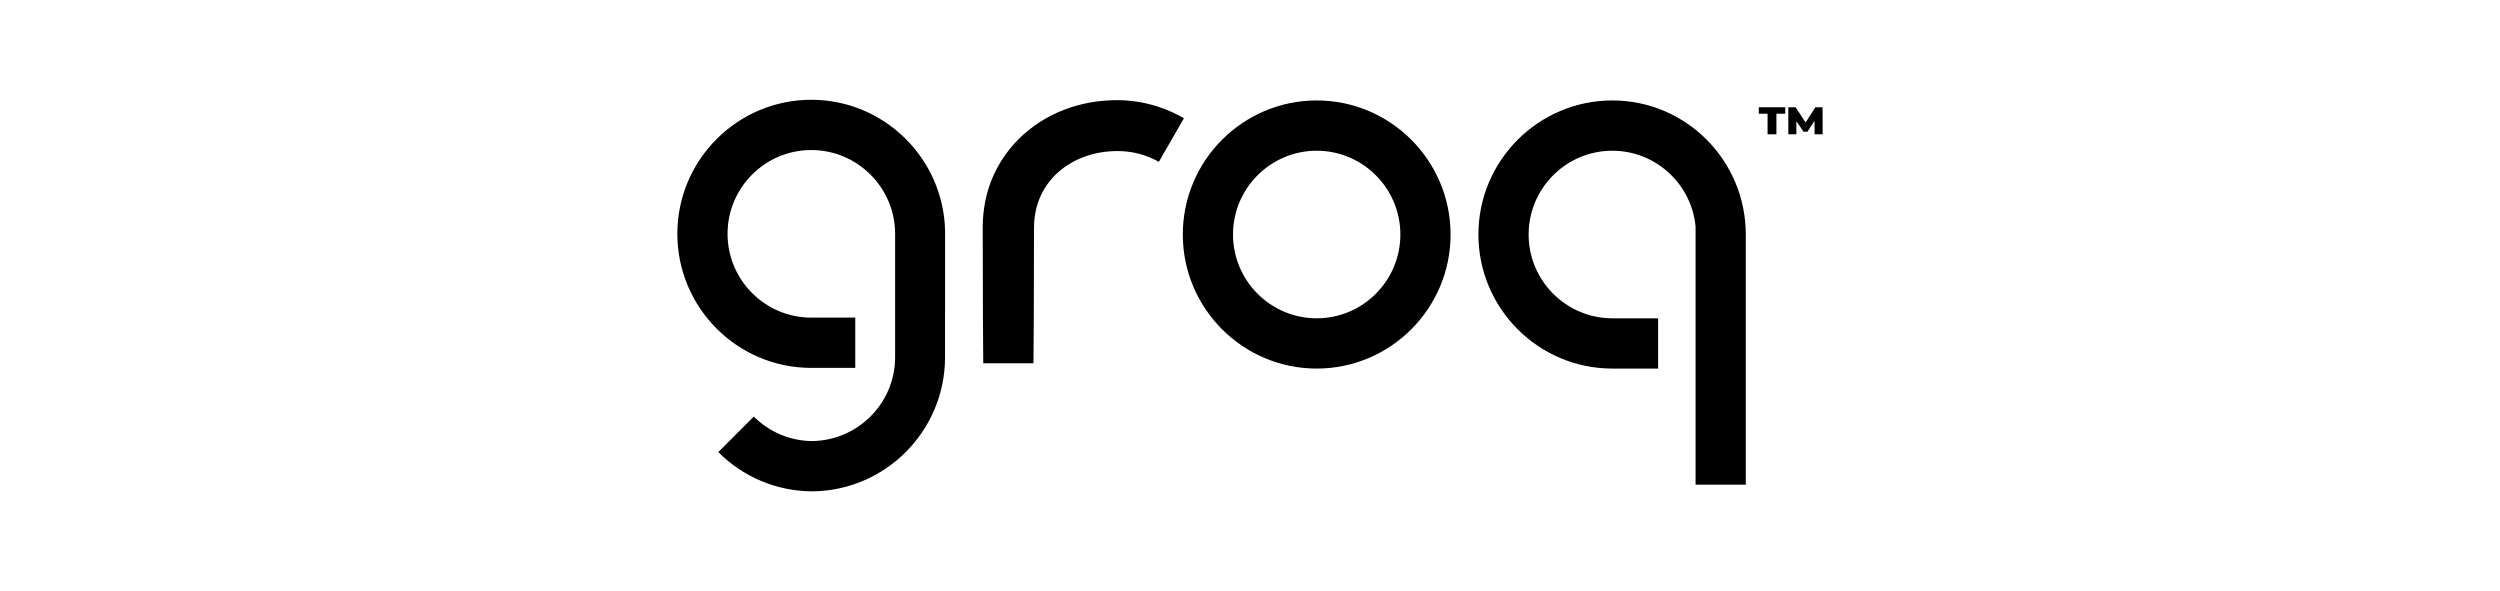 <?xml version="1.0" encoding="UTF-8"?>
<svg xmlns="http://www.w3.org/2000/svg" width="203" height="48" viewBox="0 0 203 48" fill="none">
  <g clip-path="url(#clip0_4120_642)">
    <path d="M106.915 8.156C100.92 8.156 96.043 13.039 96.043 19.042C96.043 25.045 100.92 29.928 106.915 29.928C112.91 29.928 117.787 25.045 117.787 19.042C117.787 13.04 112.909 8.156 106.915 8.156ZM106.915 25.846C103.168 25.846 100.12 22.793 100.12 19.042C100.12 15.291 103.168 12.239 106.915 12.239C110.662 12.239 113.71 15.291 113.71 19.042C113.71 22.794 110.662 25.846 106.915 25.846Z" fill="black"></path>
    <path d="M91.902 8.198C91.53 8.157 91.157 8.135 90.784 8.132C90.598 8.132 90.42 8.138 90.237 8.141C90.055 8.144 89.874 8.161 89.692 8.172C88.96 8.23 88.235 8.355 87.526 8.546C86.101 8.932 84.727 9.602 83.54 10.554C82.334 11.516 81.369 12.744 80.718 14.143C80.394 14.84 80.155 15.574 80.005 16.328C79.931 16.701 79.877 17.077 79.843 17.456C79.831 17.644 79.809 17.832 79.807 18.02L79.8 18.301L79.797 18.442V18.558L79.806 22.204L79.815 25.85L79.84 29.495H83.918L83.943 25.85L83.953 22.203L83.962 18.558V18.446L83.965 18.359L83.97 18.185C83.97 18.068 83.987 17.955 83.993 17.839C84.016 17.613 84.049 17.387 84.094 17.164C84.184 16.725 84.323 16.299 84.509 15.892C84.884 15.076 85.444 14.359 86.145 13.797C86.852 13.226 87.699 12.8 88.615 12.546C89.079 12.419 89.553 12.335 90.031 12.296C90.152 12.29 90.273 12.278 90.395 12.274C90.516 12.269 90.641 12.266 90.759 12.266C90.993 12.266 91.224 12.281 91.457 12.303C92.386 12.397 93.286 12.682 94.099 13.141L96.134 9.603C94.834 8.846 93.393 8.369 91.902 8.198Z" fill="black"></path>
    <path d="M65.872 8.102C59.877 8.102 55 12.985 55 18.987C55 24.989 59.877 29.873 65.872 29.873H69.448V25.791H65.872C62.126 25.791 59.077 22.739 59.077 18.987C59.077 15.235 62.126 12.183 65.872 12.183C69.619 12.183 72.683 15.235 72.683 18.987V29.012C72.683 32.74 69.652 35.775 65.939 35.814C64.162 35.8 62.463 35.085 61.21 33.823L58.327 36.71C60.325 38.721 63.033 39.865 65.866 39.896V39.898C65.89 39.898 65.915 39.898 65.939 39.898H66.015V39.896C71.925 39.816 76.71 34.992 76.737 29.061L76.741 18.72C76.599 12.841 71.778 8.102 65.872 8.102Z" fill="black"></path>
    <path d="M130.919 8.156C124.924 8.156 120.047 13.039 120.047 19.042C120.047 25.045 124.924 29.928 130.919 29.928H134.639V25.846H130.919C127.172 25.846 124.124 22.793 124.124 19.042C124.124 15.291 127.172 12.239 130.919 12.239C134.467 12.239 137.387 14.976 137.687 18.452H137.681V39.355H141.758V19.042C141.757 13.039 136.914 8.156 130.919 8.156Z" fill="black"></path>
    <path d="M147.991 8.709H147.409L146.616 9.943L145.798 8.709H145.211V10.905H145.866V9.837L146.447 10.699H146.764L147.335 9.81L147.346 10.905H148.001L147.991 8.709Z" fill="black"></path>
    <path d="M142.812 9.234H143.526V10.905H144.245V9.234H144.963V8.709H142.812V9.234Z" fill="black"></path>
  </g>
  <defs>
    <clipPath id="clip0_4120_642">
      <rect width="93" height="34" fill="white" transform="translate(55 7)"></rect>
    </clipPath>
  </defs>
</svg>
